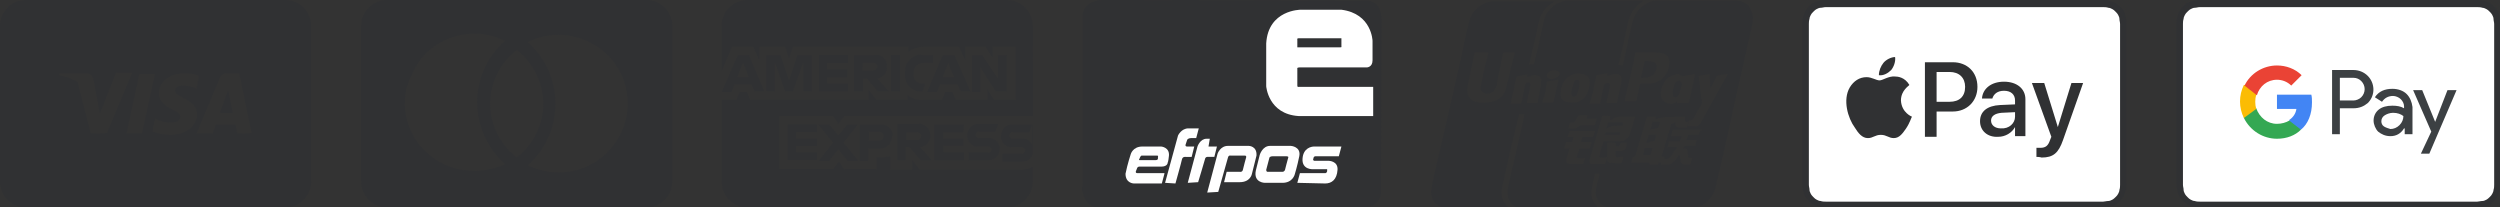<?xml version="1.0" encoding="UTF-8"?> <svg xmlns="http://www.w3.org/2000/svg" xmlns:xlink="http://www.w3.org/1999/xlink" version="1.1" id="Layer_2_00000116204537122647357400000018219186091671172266_" x="0px" y="0px" viewBox="0 0 385.6 32" style="enable-background:new 0 0 385.6 32;" xml:space="preserve"><rect x="0" y="0" width="385.6" height="32" fill="#333333" stroke="none"/> <style type="text/css"> .st0{fill-rule:evenodd;clip-rule:evenodd;fill:#303133;} .st1{fill-rule:evenodd;clip-rule:evenodd;fill:#FFFFFF;} .st2{fill:#303133;} .st3{fill:#FFFFFF;} .st4{fill-rule:evenodd;clip-rule:evenodd;fill:#3C4043;} .st5{fill:#4285F4;} .st6{fill:#34A853;} .st7{fill:#FBBC04;} .st8{fill:#EA4335;} </style> <g id="layer1"> <g id="g3003"> <path id="path3033" class="st0" d="M167,28.1v-26c0,0,0.3-2.1,3.2-2.1S211,0.1,211,0.1s2.1,0,2.1,3S213,29.9,213,29.9 s-0.2,2.1-2.8,2.1h-40.6c0,0-2.3,0.2-2.7-2.7L167,28.1L167,28.1z"></path> <path id="path3035" class="st1" d="M211.8,17.9v-4.5h-11.5c0,0-0.2,0.1-0.2-0.2s0-2.6,0-2.6s-0.1-0.2,0.3-0.2s10.4,0,10.4,0 s0.9,0,0.9-1.1v-3c0,0-0.1-4.2-4.8-4.8h-6.3c0,0-5,0-5.3,5.2c0,4.7,0,6.6,0,6.6s0.3,4.3,5,4.6H211.8L211.8,17.9L211.8,17.9z"></path> <path id="path3037" class="st0" d="M200.3,5.9h6.6v1.3c0,0,0.1,0.1-0.2,0.1h-6.6V6.1C200.1,6.1,200,5.9,200.3,5.9L200.3,5.9 L200.3,5.9z"></path> <path id="path3039" class="st1" d="M179.6,26.8l-0.4,1.5h-4.3c0,0-1.3,0-1.3-1.5c0.3-1.5,0.8-3,0.8-3s0.3-1.2,1.8-1.2 c1.4,0,2.9,0,2.9,0s1.3,0.1,1.2,1.4c-0.1,1-0.2,1.1-0.2,1.1s0,0.6-1,0.6h-3.4c0,0-0.2,0-0.3,0.2c-0.1,0.3-0.2,0.5-0.2,0.5 s-0.1,0.3,0.2,0.3h4.2V26.8L179.6,26.8z"></path> <path id="path3041" class="st0" d="M176.1,24h2.4c0,0,0.2,0,0.1,0.2c0,0.2,0.1,0.5-0.4,0.5c-0.4,0-2.4,0-2.4,0s-0.2,0-0.1-0.1 C175.8,24.4,175.9,24,176.1,24L176.1,24z"></path> <path id="path3043" class="st1" d="M183.2,28.2l1.5-5.6c0,0,0.4-1.2,1.4-1.2c0.2,0,0.5,0,0.5,0l-0.2,1.2h1.3l-0.4,1.6h-1.1 c0,0-0.2,0-0.3,0.2c-0.1,0.4-1.1,3.7-1.1,3.7L183.2,28.2L183.2,28.2L183.2,28.2z"></path> <path id="path3045" class="st1" d="M179.7,28.2l2-7.3c0,0,0.5-1.1,1.6-1.1s1.6,0,1.6,0l-0.4,1.5h-0.8c0,0-0.5,0-0.6,0.3 s-0.2,0.6-0.2,0.6s-0.2,0.4,0.2,0.4s1.1,0,1.1,0l-0.4,1.6h-0.9c0,0-0.5-0.1-0.6,0.4s-1,3.7-1,3.7L179.7,28.2L179.7,28.2 L179.7,28.2z"></path> <path id="path3047" class="st1" d="M186.2,29.7l1.6-6c0,0,0.4-1.2,1.6-1.2h3.2c0,0,1.3,0,1.2,1.5l-0.7,2.8c0,0-0.2,1.3-1.9,1.3 h-2.4l0.4-1.6h2c0,0,0.4,0.1,0.5-0.3c0.1-0.5,0.5-1.9,0.5-1.9s0.1-0.3-0.2-0.3h-2.2c0,0-0.3-0.1-0.4,0.3c-0.1,0.4-1.5,5.3-1.5,5.3 L186.2,29.7L186.2,29.7L186.2,29.7z"></path> <path id="path3049" class="st1" d="M193.7,26.3l0.6-2.4c0,0,0.4-1.4,1.6-1.4h3.2c0,0,1.6,0.1,1.3,1.6s-0.7,2.8-0.7,2.8 s-0.3,1.3-1.9,1.3h-2.7C195.1,28.2,193.3,28.2,193.7,26.3L193.7,26.3L193.7,26.3z"></path> <path id="path3051" class="st0" d="M196.3,24.1h2.1c0,0,0.4,0,0.3,0.2c-0.1,0.3-0.5,1.9-0.5,1.9s-0.1,0.3-0.4,0.3 c-0.4,0-2.3,0-2.3,0s-0.2,0-0.2-0.3c0.1-0.4,0.5-1.9,0.5-1.9S195.9,24.1,196.3,24.1L196.3,24.1L196.3,24.1z"></path> <path id="path3053" class="st1" d="M200.1,28.2l0.4-1.5h3.8c0,0,0.3,0.1,0.4-0.3c0-0.3,0-0.3,0-0.3h-2.2c0,0-1.7,0.1-1.6-1.6 c0.1-1.7,1.4-1.9,1.8-1.9h4.2l-0.4,1.5h-3.6c0,0-0.3,0-0.3,0.3c0,0-0.2,0.3,0.1,0.4c0.3,0,2.2,0,2.2,0s1.5,0,1.4,1.4 c-0.1,1.5-0.9,2.1-1.9,2.1L200.1,28.2L200.1,28.2L200.1,28.2z"></path> </g> </g> <path class="st2" d="M99.7,0h-40c-2.2,0-4,1.8-4,4v24c0,2.2,1.8,4,4,4h40c2.2,0,4-1.8,4-4V4C103.7,1.8,101.9,0,99.7,0z M62.5,14.8 c0-0.3,0.1-0.5,0.1-0.8c0-0.1,0-0.2,0.1-0.3c0-0.2,0.1-0.4,0.2-0.6c0-0.1,0.1-0.2,0.1-0.4c0.1-0.2,0.1-0.4,0.2-0.5 c0-0.1,0.1-0.3,0.2-0.4c0.1-0.2,0.1-0.3,0.2-0.5c0.1-0.1,0.1-0.3,0.2-0.4c0.1-0.1,0.2-0.3,0.2-0.4c0.1-0.1,0.2-0.3,0.3-0.5 c0.1-0.1,0.1-0.2,0.2-0.3c0.1-0.2,0.3-0.4,0.4-0.6l0,0c3.2-3.9,8.6-5,13-2.8c-2.7,2.4-4.3,5.8-4.3,9.5c0,3.6,1.6,7.1,4.3,9.5 c-0.4,0.2-0.8,0.4-1.3,0.5c-0.1,0-0.2,0.1-0.2,0.1c-0.4,0.1-0.9,0.2-1.3,0.3c-0.1,0-0.1,0-0.2,0c-0.9,0.2-1.9,0.2-2.8,0.1 c0,0,0,0-0.1,0c-2-0.2-3.9-0.9-5.5-2.2c-3-2.3-4.4-5.9-4-9.4C62.5,14.9,62.5,14.9,62.5,14.8z M79.7,7.7c2.6,2,4.1,5.1,4.1,8.3 s-1.5,6.3-4.1,8.3c-2.6-2-4.1-5.1-4.1-8.3S77.1,9.7,79.7,7.7z M96.1,19.8c-1.6,4.1-5.5,6.8-9.9,6.8c-1.7,0-3.3-0.4-4.8-1.1 c5-4.4,5.7-12,1.6-17.3c-0.5-0.6-1-1.2-1.6-1.7c3.9-2,8.6-1.3,11.9,1.6S97.7,15.7,96.1,19.8L96.1,19.8z"></path> <g id="visa-solid-large"> <path class="st2" d="M44,0H4C1.8,0,0,1.8,0,4v24c0,2.2,1.8,4,4,4h40c2.2,0,4-1.8,4-4V4C48,1.8,46.2,0,44,0z M14,20.6l-1.9-7.4 c0-0.4-0.2-0.7-0.6-0.8c-0.8-0.4-1.5-0.6-2.4-0.8l0.1-0.3h4.1c0.6,0,1,0.4,1.1,0.9l1,5.3l2.5-6.3h2.5l-3.9,9.3 C16.5,20.6,14,20.6,14,20.6z M19.5,20.6l2-9.2h2.4l-2,9.2H19.5z M26.2,20.8c-0.9,0-1.8-0.2-2.7-0.5l0.4-2c0.8,0.4,1.6,0.6,2.5,0.6 c0.7,0,1.4-0.3,1.4-0.9c0-0.4-0.3-0.7-1.2-1.1s-2.1-1.2-2.1-2.5c0-1.8,1.7-3.1,4-3.1c0.8,0,1.5,0.1,2.2,0.4l-0.4,2 c-0.7-0.4-1.5-0.5-2.3-0.5c-0.7,0.1-1,0.4-1,0.8c0,1.1,3.4,1.2,3.4,3.7C30.3,19.5,28.7,20.8,26.2,20.8L26.2,20.8z M36.6,20.6 l-0.3-1.4h-3l-0.5,1.4h-2.5l3.6-8.6c0.2-0.4,0.6-0.7,1-0.7h2l1.9,9.2C38.7,20.6,36.6,20.6,36.6,20.6z M33.9,17.4h2l-0.7-3.5 L33.9,17.4z"></path> </g> <g> <path class="st2" d="M115.5,8.5h-1.7l-2.5,5.7h1.5l0.5-1.2h2.6l0.5,1.1h1.5L115.5,8.5z M113.7,11.9l0.5-1.3l0.4-0.9l0.4,0.9 l0.5,1.3H113.7z"></path> <polygon class="st2" points="123.9,9.6 123.6,10.4 122.3,14.1 121.1,14.1 119.8,10.4 119.5,9.6 119.5,14.1 118.2,14.1 118.2,8.5 120.4,8.5 121.5,11.8 121.7,12.4 121.9,11.8 123,8.5 125.2,8.5 125.2,14.1 123.9,14.1 "></polygon> <polygon class="st2" points="127.6,9.7 127.6,10.7 130.7,10.7 130.7,11.9 127.6,11.9 127.6,12.9 130.8,12.9 130.8,14.1 126.3,14.1 126.3,8.5 130.8,8.5 130.8,9.7 "></polygon> <path class="st2" d="M135.3,12.1c0.9-0.1,1.6-0.9,1.5-1.8V10c-0.1-1-1-1.7-2-1.5h-3.1v5.6h1.4v-2h0.6l1.7,2h1.7L135.3,12.1 L135.3,12.1z M133.1,9.7h1.8c0.1,0,0.1,0.1,0.2,0.1l0.1,0.1c0.1,0.1,0.1,0.2,0.1,0.4v0.1l0,0c-0.1,0.3-0.4,0.5-0.7,0.5H133 L133.1,9.7L133.1,9.7L133.1,9.7z"></path> <rect x="137.4" y="8.5" class="st2" width="1.4" height="5.6"></rect> <path class="st2" d="M142.3,8.5h1.6v1.2h-1.5c-0.8,0-1.4,0.6-1.5,1.3v0.3c-0.1,0.8,0.4,1.5,1.2,1.6h0.6l-0.4,1.2h-0.1 c-1.4,0.1-2.6-1-2.6-2.4v-0.5c-0.1-1.4,0.9-2.6,2.3-2.8C142,8.5,142.2,8.5,142.3,8.5z"></path> <path class="st2" d="M147.2,8.5h-1.8l-2.4,5.7h1.5L145,13h2.7l0.5,1.1h1.5L147.2,8.5z M145.4,11.9l0.5-1.3l0.4-0.9l0.3,0.9l0.6,1.3 H145.4z"></path> <polygon class="st2" points="151.2,14.2 149.9,14.2 149.9,8.5 151.5,8.5 153.5,11.5 153.9,12.1 153.9,8.5 155.3,8.5 155.3,14.1 153.6,14.1 151.6,11 151.2,10.4 "></polygon> <polygon class="st2" points="122.8,20.4 122.8,21.4 126,21.4 126,22.5 122.8,22.5 122.8,23.5 126,23.5 126,24.7 121.5,24.7 121.5,19.2 126,19.2 126,20.4 "></polygon> <polygon class="st2" points="126.3,24.8 128.5,22 126.2,19.2 127.9,19.2 129.3,20.9 130.7,19.2 132.3,19.2 130.1,22 132.4,24.8 130.7,24.8 129.3,23 127.9,24.8 "></polygon> <path class="st2" d="M137.7,20.8c-0.1-1-1-1.7-2-1.6h-3.1v5.6h1.3v-1.9h1.9c1,0,1.8-0.9,1.8-1.9C137.7,21,137.7,20.9,137.7,20.8z M135.6,21.7H134v-1.4h1.6c0.4,0,0.7,0.3,0.7,0.7S136,21.7,135.6,21.7z"></path> <path class="st2" d="M141.9,22.7c1-0.1,1.7-1,1.6-2c-0.1-1-1-1.7-2-1.6h-3.1v5.6h1.3v-2h0.6l1.7,2h1.7L141.9,22.7z M141.4,21.6 h-1.6v-1.2h1.7c0.3,0,0.6,0.3,0.6,0.6v0.1C142,21.4,141.7,21.7,141.4,21.6z"></path> <polygon class="st2" points="145.5,20.4 145.5,21.4 148.6,21.4 148.6,22.5 145.5,22.5 145.5,23.5 148.7,23.5 148.7,24.7 144.1,24.7 144.1,19.2 148.7,19.2 148.6,20.4 "></polygon> <path class="st2" d="M152.9,23.2c0.1-0.3-0.1-0.5-0.4-0.6H151c-0.9,0.1-1.6-0.5-1.8-1.4v-0.3c0-1,0.8-1.8,1.7-1.8h3.1l-0.5,1.2 h-2.4c-0.3-0.1-0.5,0.1-0.6,0.4s0.1,0.5,0.4,0.6h1.5c0.8-0.1,1.6,0.5,1.8,1.3v0.3c0,1-0.7,1.8-1.7,1.8h-3.1v-1.2h2.9 C152.6,23.7,152.8,23.5,152.9,23.2z"></path> <g> <path class="st2" d="M159.2,22.3c-0.3-0.6-0.9-1-1.6-0.9h-1.5c-0.3-0.1-0.5-0.3-0.4-0.6c0.1-0.3,0.3-0.5,0.6-0.4h2.5l0.4-1.2h-3.1 c-1,0-1.7,0.8-1.7,1.8v0.3c0.2,0.9,0.9,1.5,1.8,1.4h1.5c0.3,0.1,0.5,0.3,0.4,0.6c-0.1,0.3-0.3,0.5-0.6,0.4h-2.9v1.2h2.9 c0.8,0.1,1.5-0.3,1.8-1.1v-4.6h-0.1L159.2,22.3L159.2,22.3z"></path> <path class="st2" d="M155.3,0h-40c-2.2,0-4,1.8-4,4v7l1.6-3.8h3.3l0.9,2.1V7.2h4l0.6,1.8l0.6-1.8h17.8V8c0.7-0.5,1.6-0.8,2.5-0.8 h5.3l1,2.1V7.2h3.1l1.1,1.7V7.2h3.6v8.2h-3.4l-1-1.6v1.6h-4.9l-0.5-1.2h-1.1l-0.5,1.2h-2.9c-0.9,0.1-1.7-0.2-2.4-0.7v0.7h-4.8 l-1.2-1.5v1.5h-18.3l-0.5-1.2h-1.1l-0.5,1.2h-2.3V28c0,2.2,1.8,4,4,4h40c2.2,0,4-1.8,4-4v-2.3c-0.5,0.3-1.2,0.5-1.8,0.5h-15.6 l-1.2-1.5v1.5h-3.4v-2.1c-0.5,0.1-1,0.2-1.5,0.2h-0.6v1.8h-5l-0.8-1.2l-0.9,1.2h-8.3v-8.2h8.3l0.8,1.2l0.9-1.2h29.1V4 C159.3,1.8,157.5,0,155.3,0L155.3,0z"></path> </g> </g> <g> <path class="st2" d="M270.2,1.9c-0.3-1.1-1.2-1.8-2.4-1.8c-4.1,0-8.1,0-12.2,0c-0.3,0-0.6,0-0.8,0.1c-1.6,0.5-2.6,1.6-3,3.2 c-0.4,1.7-0.8,3.3-1.1,5c-0.1,0.6-0.3,1.1-0.4,1.7c-0.3,0-0.5-0.1-0.7-0.1c0-0.1,0-0.2,0.1-0.3c0.5-2.1,1-4.2,1.4-6.3 c0.3-1.3,1-2.3,2.1-3.1c0.1,0,0.1-0.1,0.2-0.2c-0.1,0-0.2,0-0.3,0c-3.7,0-7.4,0-11.1,0c-0.1,0-0.3,0-0.4,0 c-1.7,0.2-3.1,1.5-3.5,3.2c-0.3,1.4-0.6,2.7-0.9,4.1c-0.2,0.8-0.4,1.7-0.6,2.5c-0.3,0-0.5,0-0.8,0.1c0-0.1,0-0.2,0.1-0.3 c0.5-2.1,1-4.1,1.4-6.2c0.3-1.3,1-2.4,2.2-3.1c0.1,0,0.1-0.1,0.2-0.2c-0.1,0-0.2,0-0.2,0c-3,0-6.1,0-9.1,0c-0.3,0-0.6,0-0.8,0.1 c-1.6,0.5-2.6,1.5-3,3.1c-0.5,1.9-0.9,3.8-1.3,5.8c-1.2,5.2-2.4,10.4-3.6,15.7c-0.3,1.4-0.7,2.8-0.9,4.2c-0.3,1.7,0.8,3,2.5,3 c3.1,0,6.1,0,9.2,0c0.1,0,0.2,0,0.3,0c0-0.1,0-0.1-0.1-0.1c-1-0.8-1.3-1.9-1-3.2c0.7-3.2,1.4-6.4,2.2-9.5c0.1-0.6,0.3-1.1,0.4-1.7 c0.3,0,0.5,0,0.8,0c0,0.1,0,0.2,0,0.3c-0.8,3.7-1.7,7.3-2.5,11c-0.1,0.5-0.1,1,0,1.5c0.3,1.1,1.2,1.8,2.5,1.8c3.7,0,7.4,0,11.2,0 c0.1,0,0.2,0,0.3,0c0-0.1-0.1-0.1-0.1-0.2c-0.8-0.7-1.2-1.7-1-2.8c0.1-0.6,0.2-1.2,0.4-1.8c0-0.2,0.1-0.4,0.1-0.6 c0.3,0,0.5,0,0.7,0c0,0.1,0,0.2,0,0.2c-0.2,0.7-0.4,1.4-0.5,2.1c-0.2,1,0.1,1.8,0.9,2.5c0.5,0.3,1,0.5,1.6,0.5c4,0,8,0,12,0 c0.2,0,0.4,0,0.5,0c1.7-0.3,3-1.5,3.4-3.2c0.9-3.8,1.8-7.7,2.6-11.5c1-4.6,2.1-9.2,3.1-13.8C270.4,2.9,270.4,2.4,270.2,1.9z M258.4,11.5c0.4-0.2,0.8,0,1.1,0.3c0.6-0.2,1.2-0.2,1.9-0.4c0,0.1,0,0.2,0,0.3c-0.3,1.4-0.6,2.7-0.9,4.1c0,0,0,0-0.1,0.1 c-0.5,0-1.1,0-1.7,0c0-0.1,0-0.1-0.1-0.2c-0.5,0.4-1.1,0.4-1.7,0.1c-0.4-0.2-0.6-0.5-0.7-0.9c-0.2-1.1,0.4-2.6,1.4-3.1 C257.9,11.7,258.1,11.6,258.4,11.5z M251.1,13.3c0.2-0.9,0.4-1.7,0.6-2.6c0.2-0.8,0.4-1.7,0.5-2.6c0.2,0,0.3,0,0.5,0 c0.8,0,1.6,0,2.4,0c0.4,0,0.9,0,1.3,0.1c0.8,0.2,1.1,0.7,1.1,1.5c-0.1,1.8-1.3,3.1-3.1,3.2c-0.4,0-0.7,0-1.1,0 c-0.3,0-0.4,0-0.4,0.3c-0.1,0.6-0.3,1.3-0.4,1.9c0,0.2-0.1,0.3-0.1,0.5c-0.6,0-1.2,0-1.8,0C250.6,15,250.9,14.2,251.1,13.3z M245.8,13.7c0.1-0.7,0.3-1.4,0.4-2.1c0.6-0.1,1.1-0.2,1.7-0.3c0,0.1,0,0.2,0,0.2c0,0.1,0,0.1,0,0.2c0.4-0.1,0.7-0.2,1-0.3 c0.1,0,0.2,0,0.3,0c0.6,0,1,0.3,0.9,1c0,0.2,0,0.4-0.1,0.6c-0.2,0.9-0.4,1.9-0.6,2.9c-0.5,0-1,0-1.6,0c0-0.1,0-0.1,0-0.2 c0.2-0.7,0.3-1.5,0.5-2.2c0-0.1,0-0.2,0-0.3c0-0.3-0.1-0.4-0.3-0.4s-0.5,0.1-0.6,0.3c-0.1,0.4-0.2,0.8-0.3,1.3s-0.2,1-0.3,1.6 c-0.5,0-1.1,0-1.6,0C245.4,15.1,245.7,14.4,245.8,13.7z M246.3,18.3c-0.1,0.4-0.2,0.7-0.3,1c-0.1,0-0.2,0-0.3,0c-0.5,0-1.1,0-1.6,0 c-0.1,0-0.3,0-0.4,0.1c-0.5,0.4-1.1,0.5-1.8,0.4c0.1-0.3,0.1-0.6,0.3-0.9c0.1,0,0.2,0,0.3,0c0.2,0,0.4-0.1,0.5-0.3 c0.1-0.2,0.2-0.4,0.3-0.6c0.1-0.1,0.2-0.2,0.3-0.2c0.4,0,0.9,0,1.3,0c-0.1,0.2-0.1,0.3-0.2,0.5C245.2,18.3,245.7,18.3,246.3,18.3z M232.3,13.7c-0.4,1.1-1.1,1.8-2.3,2c-0.8,0.2-1.6,0.2-2.4,0c-0.2,0-0.3-0.1-0.4-0.2c-0.6-0.3-0.9-0.9-0.9-1.6 c0.1-1.1,0.4-2.1,0.6-3.2c0.2-0.8,0.3-1.6,0.5-2.4c0-0.1,0-0.1,0.1-0.2c0.7,0,1.4,0,2.1,0c-0.2,0.8-0.4,1.5-0.6,2.3 c-0.2,0.9-0.4,1.9-0.6,2.8c0,0.2,0,0.4,0,0.6c0.1,0.3,0.3,0.5,0.6,0.6c0.6,0.2,1.3-0.1,1.6-0.7c0.2-0.3,0.3-0.6,0.3-1 c0.3-1.5,0.6-2.9,0.9-4.4c0-0.1,0-0.1,0.1-0.2c0.6,0,1.1,0,1.7,0c0,0.1,0,0.2,0,0.2c-0.4,1.5-0.7,3-1.1,4.4 C232.4,13.2,232.3,13.5,232.3,13.7z M237.7,13.1c-0.2,0.8-0.3,1.7-0.5,2.5c0,0.1,0,0.1-0.1,0.3c-0.5,0-1.1,0-1.6,0 c0.1-0.5,0.2-1,0.3-1.6c0.1-0.3,0.1-0.7,0.2-1c0.1-0.4,0-0.6-0.2-0.6c-0.3,0-0.5,0.1-0.6,0.5c-0.1,0.7-0.3,1.3-0.4,2 c0,0.2-0.1,0.5-0.2,0.8c-0.6,0-1.1,0-1.6,0c0.3-1.4,0.6-2.8,0.9-4.2c0.5-0.1,1.1-0.2,1.7-0.3c0,0.2,0,0.3-0.1,0.4 c0.3-0.1,0.7-0.2,1-0.3c0.1,0,0.2,0,0.3,0c0.6,0,1,0.3,0.9,1C237.7,12.6,237.7,12.8,237.7,13.1z M239.6,15.8c-0.5,0-1.1,0-1.7,0 c0-0.4,0.2-0.7,0.3-1c0.1-0.4,0.2-0.7,0.2-1.1c0.1-0.4,0.1-0.7,0.2-1.1c0.6-0.1,1.2-0.2,1.8-0.3C240.1,13.5,239.9,14.6,239.6,15.8z M240.4,11.7c-0.3,0.3-0.6,0.4-1.1,0.5c-0.1,0-0.2,0-0.4-0.1c-0.4-0.1-0.4-0.5-0.2-0.8c0.3-0.4,1-0.6,1.4-0.4 C240.6,11.1,240.7,11.4,240.4,11.7z M240.7,14.6c0-0.8,0.2-1.6,0.7-2.3c0.5-0.6,1.2-0.9,2.1-1c0.3,0.1,0.6,0.1,0.9,0.2 c0.5,0.2,0.8,0.6,0.8,1.1c0,0.8-0.2,1.6-0.7,2.3s-1.3,1-2.2,0.9c-0.3,0-0.5,0-0.8-0.1C241.1,15.6,240.7,15.3,240.7,14.6z M244.2,25.3c-0.7,0-1.4,0-2.1,0c-0.4,0-0.6-0.4-0.5-0.8s0.3-0.9,0.4-1.3c0-0.1,0-0.2,0.1-0.3c-0.3,0-0.5,0-0.8,0 c0-0.4,0.2-0.7,0.3-1c0.3,0,0.6,0,0.9,0c0.1-0.3,0.1-0.5,0.2-0.8c-0.3,0-0.6,0-0.9,0c0.1-0.4,0.2-0.6,0.3-0.9c1.3,0,2.6,0,3.9,0 c-0.1,0.3-0.2,0.6-0.3,0.9c-0.5,0-1,0-1.6,0c-0.1,0.3-0.2,0.5-0.2,0.8c0.5,0,1,0,1.6,0c-0.1,0.4-0.2,0.7-0.3,1c-0.5,0-1.1,0-1.6,0 c-0.1,0.5-0.3,0.9-0.4,1.4c0.4,0.3,0.9,0,1.3,0.1C244.4,24.6,244.3,24.9,244.2,25.3z M249.9,23.3c-0.2,0-0.5,0-0.7,0 c0,0.2,0,0.3,0,0.4c0,0.6,0,0.6,0.6,0.5c0.2,0,0.4,0,0.6,0c-0.1,0.4-0.2,0.7-0.3,1c-0.6,0-1.2,0-1.8-0.1c-0.3-0.1-0.4-0.1-0.4-0.4 c0-0.9,0-1.8,0-2.7c0.5-0.1,0.9,0,1.3,0c0,0.2,0,0.3,0,0.5c0.2,0.1,0.4,0.1,0.5,0s0.2-0.3,0.3-0.5c0.3,0,0.6,0,0.9,0 C251,22.8,250.6,23.3,249.9,23.3z M249.9,21.8c-0.8,0-1.5,0-2.3,0c-0.1,0-0.2,0-0.3,0c-0.2,0.7-0.4,1.5-0.6,2.2 c-0.1,0.2,0,0.3,0.3,0.3s0.5,0,0.9-0.1c-0.1,0.4-0.2,0.7-0.3,1.1c-0.7,0-1.4,0-2,0c-0.4,0-0.5-0.3-0.4-0.7c0.4-1.4,0.8-2.8,1.2-4.2 c0.2-0.8,0.5-1.7,0.7-2.5c0.3-0.1,0.9-0.1,1.3,0c0,0.2-0.1,0.3-0.1,0.6c0.1,0,0.1,0,0.2,0c0.4-0.3,0.9-0.5,1.4-0.5 c0.8,0,1.5,0,2.3,0c0,0.1,0,0.2-0.1,0.3c-0.2,0.8-0.4,1.5-0.7,2.3c-0.1,0.2-0.1,0.3-0.2,0.5C250.9,21.5,250.5,21.8,249.9,21.8z M262,20.8c-0.5,0-1,0-1.6,0c-0.1,0.3-0.2,0.5-0.3,0.8c0.5,0,1,0,1.6,0c-0.1,0.3-0.2,0.6-0.2,0.9c-0.5,0-0.9,0-1.4,0 c-0.3,0-0.3,0-0.5,0.4c0.2,0,0.4,0,0.6,0.1c0.1,0.4,0.2,0.9,0.2,1.3c0.2,0,0.4,0,0.6,0.1c-0.1,0.4-0.2,0.7-0.3,1 c-0.3,0-0.6,0-0.8,0c-0.4,0-0.7-0.3-0.7-0.7c0-0.3-0.1-0.5-0.2-0.9c0,0.1-0.1,0.1-0.1,0.2c-0.2,0.3-0.4,0.6-0.6,0.8 c-0.3,0.4-0.6,0.6-1.1,0.6c-0.3,0-0.7,0-1,0c0-0.1,0-0.2,0-0.3c-0.1,0-0.2,0-0.4,0c0,0.1-0.1,0.2-0.1,0.3c-0.4,0-0.9,0-1.3,0 c0-0.1,0-0.2,0-0.3c-0.9,0-1.9,0-2.8,0c0.1-0.3,0.2-0.6,0.2-0.8l0.1-0.1c0.3,0,0.3-0.2,0.4-0.4c0.5-1.8,1.1-3.6,1.6-5.4 c0-0.1,0.1-0.2,0.1-0.4c0.5,0,0.9,0,1.4,0c0,0.1,0,0.3-0.1,0.5c1-0.6,2.1-0.4,3.2-0.5c0.5,0,0.9,0,1.4,0c0,0.1,0,0.2,0,0.4 c0,0.4,0,0.4,0.4,0.4c0,0,0.1,0,0.2,0c-0.1,0.3-0.2,0.6-0.3,0.9c-0.4,0-0.8,0-1.2,0c-0.4,0-0.6-0.2-0.6-0.7c0-0.1,0-0.2,0-0.2l0,0 c-0.1,0.2-0.1,0.2-0.6,0.3c-0.5,1.7-1,3.3-1.5,5c0.1,0,0.2,0.1,0.4,0.1c0,0.1,0,0.2-0.1,0.3c0.5,0.1,0.8,0,1.1-0.4 c0.3-0.5,0.6-0.9,1-1.4c-0.5,0-1,0-1.5,0c0.1-0.3,0.2-0.6,0.2-0.9c0.6,0,1.1,0,1.7,0c0.1-0.3,0.2-0.5,0.3-0.8c-0.6,0-1.1,0-1.7,0 c0.1-0.4,0.2-0.7,0.3-1c1.5,0,3.1,0,4.7,0C262.2,20.1,262.1,20.4,262,20.8z M266.4,11.6c-1.3,2.4-2.7,4.8-4,7.2 c-0.2,0.4-0.5,0.7-1,0.7c-0.4,0-0.7,0-1.2,0c0.1-0.3,0.2-0.6,0.3-0.9c0.4,0,0.6-0.2,0.8-0.5c0.4-0.7,0.7-1.3,1.1-1.9 c0.1-0.2,0.1-0.3,0.1-0.5c-0.2-1.3-0.3-2.6-0.5-4c0.5-0.1,1.1-0.2,1.7-0.3c0,0.7,0.1,1.4,0.1,2.1h0.1c0.3-0.5,0.5-1,0.8-1.6 c0.1-0.2,0.2-0.3,0.5-0.3c0.4-0.1,0.9-0.1,1.3-0.2C266.5,11.5,266.5,11.5,266.4,11.6z"></path> <path class="st2" d="M253.4,23.9c0.4,0,0.8,0,1.2,0c0.1-0.4,0.2-0.7,0.3-1.1c-0.4,0-0.8,0-1.2,0C253.6,23.2,253.5,23.5,253.4,23.9z "></path> <path class="st2" d="M253.9,22.1c0.4-0.1,0.8-0.3,1.3-0.4c0.1-0.3,0.2-0.6,0.2-0.9c-0.4,0-0.7,0-1.1,0 C254.2,21.2,254.1,21.6,253.9,22.1z"></path> <path class="st2" d="M254.9,18.8c-0.1,0.4-0.2,0.8-0.4,1.2c0.4-0.1,0.8-0.2,1.2-0.3c0.1,0,0.1-0.1,0.1-0.1c0.1-0.3,0.2-0.5,0.2-0.8 C255.6,18.8,255.3,18.8,254.9,18.8z"></path> <path class="st2" d="M255.5,10.2c0-0.4-0.3-0.7-0.7-0.7c-0.3,0-0.7-0.1-1.1-0.1c-0.2,0.9-0.4,1.7-0.6,2.6c0.4,0,0.8,0,1.2-0.1 C255.1,11.7,255.6,10.9,255.5,10.2z"></path> <path class="st2" d="M247.8,19.8C247.8,19.9,247.9,19.9,247.8,19.8c0.8-0.5,1.6-0.4,2.4-0.4c0.1-0.2,0.1-0.4,0.1-0.5 c-0.8,0-1.5,0-2.3,0C248,19.2,247.9,19.5,247.8,19.8z"></path> <path class="st2" d="M247.5,20.8c0.8,0,1.5,0,2.3,0c0-0.1,0.1-0.3,0.1-0.4c-0.8,0-1.5,0-2.2,0C247.6,20.6,247.6,20.7,247.5,20.8z"></path> <path class="st2" d="M258.4,15c0.3-0.1,0.5-0.2,0.6-0.5c0.1-0.5,0.3-0.9,0.4-1.4l0,0c0-0.1,0-0.2,0-0.2c0-0.2-0.1-0.3-0.3-0.4 c-0.2-0.1-0.4,0-0.5,0.1s-0.1,0.1-0.2,0.2c-0.3,0.5-0.4,1.1-0.4,1.7c0,0.1,0,0.1,0,0.2C258,14.9,258.2,15,258.4,15z"></path> <path class="st2" d="M243,14.8c0.1-0.1,0.3-0.3,0.3-0.4c0.2-0.5,0.3-1,0.3-1.5c0-0.1,0-0.1,0-0.2c0-0.4-0.3-0.5-0.6-0.3 c-0.1,0.1-0.3,0.3-0.3,0.5c-0.1,0.3-0.2,0.7-0.3,1c0,0.2,0,0.4,0,0.6C242.4,14.9,242.7,15,243,14.8z"></path> </g> <g> <g> <path id="XMLID_4_" class="st2" d="M323.5,0h-41c-0.2,0-0.3,0-0.5,0c-0.1,0-0.3,0-0.4,0c-0.3,0-0.6,0-0.9,0.1 c-0.3,0.1-0.6,0.1-0.9,0.3c-0.3,0.1-0.5,0.3-0.8,0.6c-0.2,0.2-0.4,0.5-0.6,0.8c-0.1,0.3-0.2,0.6-0.3,0.9c-0.1,0.3-0.1,0.6-0.1,0.9 c0,0.1,0,0.3,0,0.4c0,0.2,0,0.3,0,0.5v23c0,0.2,0,0.3,0,0.5c0,0.1,0,0.3,0,0.4c0,0.3,0,0.6,0.1,0.9c0.1,0.3,0.1,0.6,0.3,0.9 c0.1,0.3,0.3,0.5,0.6,0.8c0.2,0.2,0.5,0.4,0.8,0.6c0.3,0.1,0.6,0.2,0.9,0.3c0.3,0.1,0.6,0.1,0.9,0.1c0.1,0,0.3,0,0.4,0 c0.2,0,0.3,0,0.5,0h41c0.2,0,0.3,0,0.5,0c0.1,0,0.3,0,0.4,0c0.3,0,0.6,0,0.9-0.1c0.3-0.1,0.6-0.1,0.9-0.3c0.3-0.1,0.5-0.3,0.8-0.6 c0.2-0.2,0.4-0.5,0.6-0.8c0.1-0.3,0.2-0.6,0.3-0.9c0.1-0.3,0.1-0.6,0.1-0.9c0-0.1,0-0.3,0-0.4c0-0.2,0-0.3,0-0.5v-23 c0-0.2,0-0.3,0-0.5c0-0.1,0-0.3,0-0.4c0-0.3,0-0.6-0.1-0.9c-0.1-0.3-0.1-0.6-0.3-0.9c-0.1-0.3-0.3-0.5-0.6-0.8 c-0.2-0.2-0.5-0.4-0.8-0.6c-0.3-0.1-0.6-0.2-0.9-0.3C325.1,0,324.8,0,324.5,0c-0.1,0-0.3,0-0.4,0C323.9,0,323.7,0,323.5,0L323.5,0 z"></path> <path id="XMLID_3_" class="st3" d="M323.5,1.1l0.5,0c0.1,0,0.3,0,0.4,0c0.2,0,0.5,0,0.8,0.1c0.2,0,0.4,0.1,0.6,0.2 c0.2,0.1,0.3,0.2,0.5,0.4c0.1,0.1,0.3,0.3,0.4,0.5c0.1,0.2,0.2,0.4,0.2,0.6c0,0.3,0.1,0.5,0.1,0.8c0,0.1,0,0.3,0,0.4 c0,0.2,0,0.3,0,0.5v23c0,0.2,0,0.3,0,0.5c0,0.1,0,0.3,0,0.4c0,0.2,0,0.5-0.1,0.8c0,0.2-0.1,0.4-0.2,0.6c-0.1,0.2-0.2,0.3-0.4,0.5 c-0.1,0.1-0.3,0.3-0.5,0.4c-0.2,0.1-0.4,0.2-0.6,0.2c-0.3,0-0.6,0.1-0.8,0.1c-0.1,0-0.3,0-0.4,0c-0.2,0-0.3,0-0.5,0h-41 c0,0,0,0,0,0c-0.2,0-0.3,0-0.5,0c-0.1,0-0.3,0-0.4,0c-0.2,0-0.5,0-0.8-0.1c-0.2,0-0.4-0.1-0.6-0.2c-0.2-0.1-0.3-0.2-0.5-0.4 c-0.1-0.1-0.3-0.3-0.4-0.5c-0.1-0.2-0.2-0.4-0.2-0.6c0-0.3-0.1-0.5-0.1-0.8c0-0.1,0-0.3,0-0.4l0-0.4l0-0.1v-23l0-0.1l0-0.4 c0-0.1,0-0.3,0-0.4c0-0.2,0-0.5,0.1-0.8c0-0.2,0.1-0.4,0.2-0.6c0.1-0.2,0.2-0.3,0.4-0.5c0.1-0.1,0.3-0.3,0.5-0.4 c0.2-0.1,0.4-0.2,0.6-0.2c0.3,0,0.5-0.1,0.8-0.1c0.1,0,0.3,0,0.4,0l0.5,0L323.5,1.1"></path> </g> <g> <g> <path class="st2" d="M291.7,10.8c0.4-0.5,0.7-1.3,0.6-2c-0.6,0-1.4,0.4-1.8,0.9c-0.4,0.5-0.7,1.2-0.7,1.9 C290.5,11.7,291.2,11.3,291.7,10.8"></path> <path class="st2" d="M292.3,11.8c-1-0.1-1.9,0.6-2.4,0.6c-0.5,0-1.2-0.5-2-0.5c-1.1,0-2,0.6-2.6,1.6c-1.1,1.9-0.3,4.7,0.8,6.2 c0.5,0.8,1.1,1.6,2,1.6c0.8,0,1.1-0.5,2-0.5c0.9,0,1.2,0.5,2,0.5c0.9,0,1.4-0.8,1.9-1.5c0.6-0.9,0.8-1.7,0.9-1.8 c0,0-1.6-0.6-1.7-2.5c0-1.6,1.3-2.3,1.3-2.4C293.8,11.9,292.7,11.8,292.3,11.8"></path> </g> <g> <path class="st2" d="M301.2,9.6c2.2,0,3.8,1.5,3.8,3.8c0,2.2-1.6,3.8-3.8,3.8h-2.5v3.9h-1.8V9.6L301.2,9.6L301.2,9.6z M298.7,15.7h2c1.5,0,2.4-0.8,2.4-2.3c0-1.4-0.9-2.3-2.4-2.3h-2V15.7z"></path> <path class="st2" d="M305.4,18.7c0-1.5,1.1-2.4,3.1-2.5l2.3-0.1v-0.6c0-0.9-0.6-1.5-1.7-1.5c-1,0-1.6,0.5-1.8,1.2h-1.6 c0.1-1.5,1.4-2.6,3.4-2.6c2,0,3.3,1.1,3.3,2.7v5.7h-1.6v-1.4h0c-0.5,0.9-1.5,1.5-2.6,1.5C306.6,21.2,305.4,20.2,305.4,18.7z M310.8,18v-0.7l-2.1,0.1c-1,0.1-1.6,0.5-1.6,1.2c0,0.7,0.6,1.2,1.5,1.2C309.9,19.9,310.8,19,310.8,18z"></path> <path class="st2" d="M314.1,24.2v-1.4c0.1,0,0.4,0,0.6,0c0.8,0,1.2-0.3,1.5-1.2c0,0,0.2-0.5,0.2-0.5l-3-8.3h1.9l2.1,6.8h0 l2.1-6.8h1.8l-3.1,8.8c-0.7,2-1.5,2.7-3.3,2.7C314.6,24.2,314.2,24.2,314.1,24.2z"></path> </g> </g> </g> <g> <g> <path id="XMLID_00000159459936125937856060000016318539287987422856_" class="st2" d="M381.2,0h-41c-0.2,0-0.3,0-0.5,0 c-0.1,0-0.3,0-0.4,0c-0.3,0-0.6,0-0.9,0.1c-0.3,0.1-0.6,0.1-0.9,0.3c-0.3,0.1-0.5,0.3-0.8,0.6c-0.2,0.2-0.4,0.5-0.6,0.8 c-0.1,0.3-0.2,0.6-0.3,0.9c-0.1,0.3-0.1,0.6-0.1,0.9c0,0.1,0,0.3,0,0.4c0,0.2,0,0.3,0,0.5v23c0,0.2,0,0.3,0,0.5c0,0.1,0,0.3,0,0.4 c0,0.3,0,0.6,0.1,0.9c0.1,0.3,0.1,0.6,0.3,0.9c0.1,0.3,0.3,0.5,0.6,0.8c0.2,0.2,0.5,0.4,0.8,0.6c0.3,0.1,0.6,0.2,0.9,0.3 c0.3,0.1,0.6,0.1,0.9,0.1c0.1,0,0.3,0,0.4,0c0.2,0,0.3,0,0.5,0h41c0.2,0,0.3,0,0.5,0c0.1,0,0.3,0,0.4,0c0.3,0,0.6,0,0.9-0.1 c0.3-0.1,0.6-0.1,0.9-0.3c0.3-0.1,0.5-0.3,0.8-0.6c0.2-0.2,0.4-0.5,0.6-0.8c0.1-0.3,0.2-0.6,0.3-0.9c0.1-0.3,0.1-0.6,0.1-0.9 c0-0.1,0-0.3,0-0.4c0-0.2,0-0.3,0-0.5v-23c0-0.2,0-0.3,0-0.5c0-0.1,0-0.3,0-0.4c0-0.3,0-0.6-0.1-0.9c-0.1-0.3-0.1-0.6-0.3-0.9 c-0.1-0.3-0.3-0.5-0.6-0.8c-0.2-0.2-0.5-0.4-0.8-0.6c-0.3-0.1-0.6-0.2-0.9-0.3C382.7,0,382.4,0,382.1,0c-0.1,0-0.3,0-0.4,0 C381.5,0,381.3,0,381.2,0L381.2,0z"></path> <path id="XMLID_00000132776083552891179700000011428950760061159837_" class="st3" d="M381.2,1.1l0.5,0c0.1,0,0.3,0,0.4,0 c0.2,0,0.5,0,0.8,0.1c0.2,0,0.4,0.1,0.6,0.2c0.2,0.1,0.3,0.2,0.5,0.4c0.1,0.1,0.3,0.3,0.4,0.5c0.1,0.2,0.2,0.4,0.2,0.6 c0,0.3,0.1,0.5,0.1,0.8c0,0.1,0,0.3,0,0.4c0,0.2,0,0.3,0,0.5v23c0,0.2,0,0.3,0,0.5c0,0.1,0,0.3,0,0.4c0,0.2,0,0.5-0.1,0.8 c0,0.2-0.1,0.4-0.2,0.6c-0.1,0.2-0.2,0.3-0.4,0.5c-0.1,0.1-0.3,0.3-0.5,0.4c-0.2,0.1-0.4,0.2-0.6,0.2c-0.3,0-0.6,0.1-0.8,0.1 c-0.1,0-0.3,0-0.4,0c-0.2,0-0.3,0-0.5,0h-41c0,0,0,0,0,0c-0.2,0-0.3,0-0.5,0c-0.1,0-0.3,0-0.4,0c-0.2,0-0.5,0-0.8-0.1 c-0.2,0-0.4-0.1-0.6-0.2c-0.2-0.1-0.3-0.2-0.5-0.4c-0.1-0.1-0.3-0.3-0.4-0.5c-0.1-0.2-0.2-0.4-0.2-0.6c0-0.3-0.1-0.5-0.1-0.8 c0-0.1,0-0.3,0-0.4l0-0.4l0-0.1v-23l0-0.1l0-0.4c0-0.1,0-0.3,0-0.4c0-0.2,0-0.5,0.1-0.8c0-0.2,0.1-0.4,0.2-0.6 c0.1-0.2,0.2-0.3,0.4-0.5c0.1-0.1,0.3-0.3,0.5-0.4c0.2-0.1,0.4-0.2,0.6-0.2c0.3,0,0.5-0.1,0.8-0.1c0.1,0,0.3,0,0.4,0l0.5,0 L381.2,1.1"></path> </g> <g> <path class="st4" d="M360.9,20.7v-4h2.1c0.9,0,1.6-0.3,2.2-0.8l0.1-0.1c1.1-1.2,1-3-0.1-4.1c-0.6-0.6-1.4-0.9-2.2-0.9h-3.3v9.9 H360.9z M360.9,15.5V12h2.1c0.5,0,0.9,0.2,1.2,0.5c0.7,0.7,0.7,1.8,0,2.5c-0.3,0.3-0.8,0.5-1.2,0.5H360.9z M371.2,14.5 c-0.5-0.5-1.3-0.8-2.2-0.8c-1.2,0-2.1,0.4-2.7,1.3l1.1,0.7c0.4-0.6,1-0.9,1.7-0.9c0.4,0,0.9,0.2,1.2,0.5c0.3,0.3,0.5,0.7,0.5,1.1 v0.3c-0.5-0.3-1.1-0.4-1.8-0.4c-0.9,0-1.6,0.2-2.1,0.6c-0.5,0.4-0.8,1-0.8,1.7c0,0.6,0.3,1.3,0.7,1.7c0.5,0.4,1.1,0.7,1.9,0.7 c0.9,0,1.6-0.4,2.1-1.2h0.1v0.9h1.2v-4.2C372,15.7,371.7,15,371.2,14.5z M367.7,19.5c-0.3-0.2-0.4-0.5-0.4-0.8 c0-0.4,0.2-0.7,0.5-0.9c0.3-0.2,0.8-0.4,1.3-0.4c0.7,0,1.2,0.2,1.6,0.5c0,0.5-0.2,1-0.6,1.4c-0.4,0.4-0.9,0.6-1.4,0.6 C368.4,19.8,368,19.7,367.7,19.5z M374.7,23.7l4.2-9.8h-1.4l-1.9,4.9h0l-2-4.9h-1.4l2.8,6.4l-1.6,3.4H374.7z"></path> <path class="st5" d="M356.6,15.8c0-0.4,0-0.8-0.1-1.2h-5.3v2.2h3c-0.1,0.7-0.5,1.3-1.1,1.7V20h1.8C356,19.1,356.6,17.6,356.6,15.8 z"></path> <path class="st6" d="M351.2,21.4c1.5,0,2.8-0.5,3.7-1.4l-1.8-1.4c-0.5,0.3-1.2,0.5-1.9,0.5c-1.5,0-2.7-1-3.2-2.4h-1.9v1.5 C347.1,20.2,349.1,21.4,351.2,21.4z"></path> <path class="st7" d="M348,16.8c-0.2-0.7-0.2-1.5,0-2.2v-1.5h-1.9c-0.8,1.6-0.8,3.5,0,5.1L348,16.8z"></path> <path class="st8" d="M351.2,12.3c0.8,0,1.6,0.3,2.2,0.9l1.6-1.6c-1-1-2.4-1.5-3.8-1.5c-2.1,0-4.1,1.2-5,3.1l1.9,1.5 C348.5,13.3,349.7,12.3,351.2,12.3z"></path> </g> </g> </svg> 